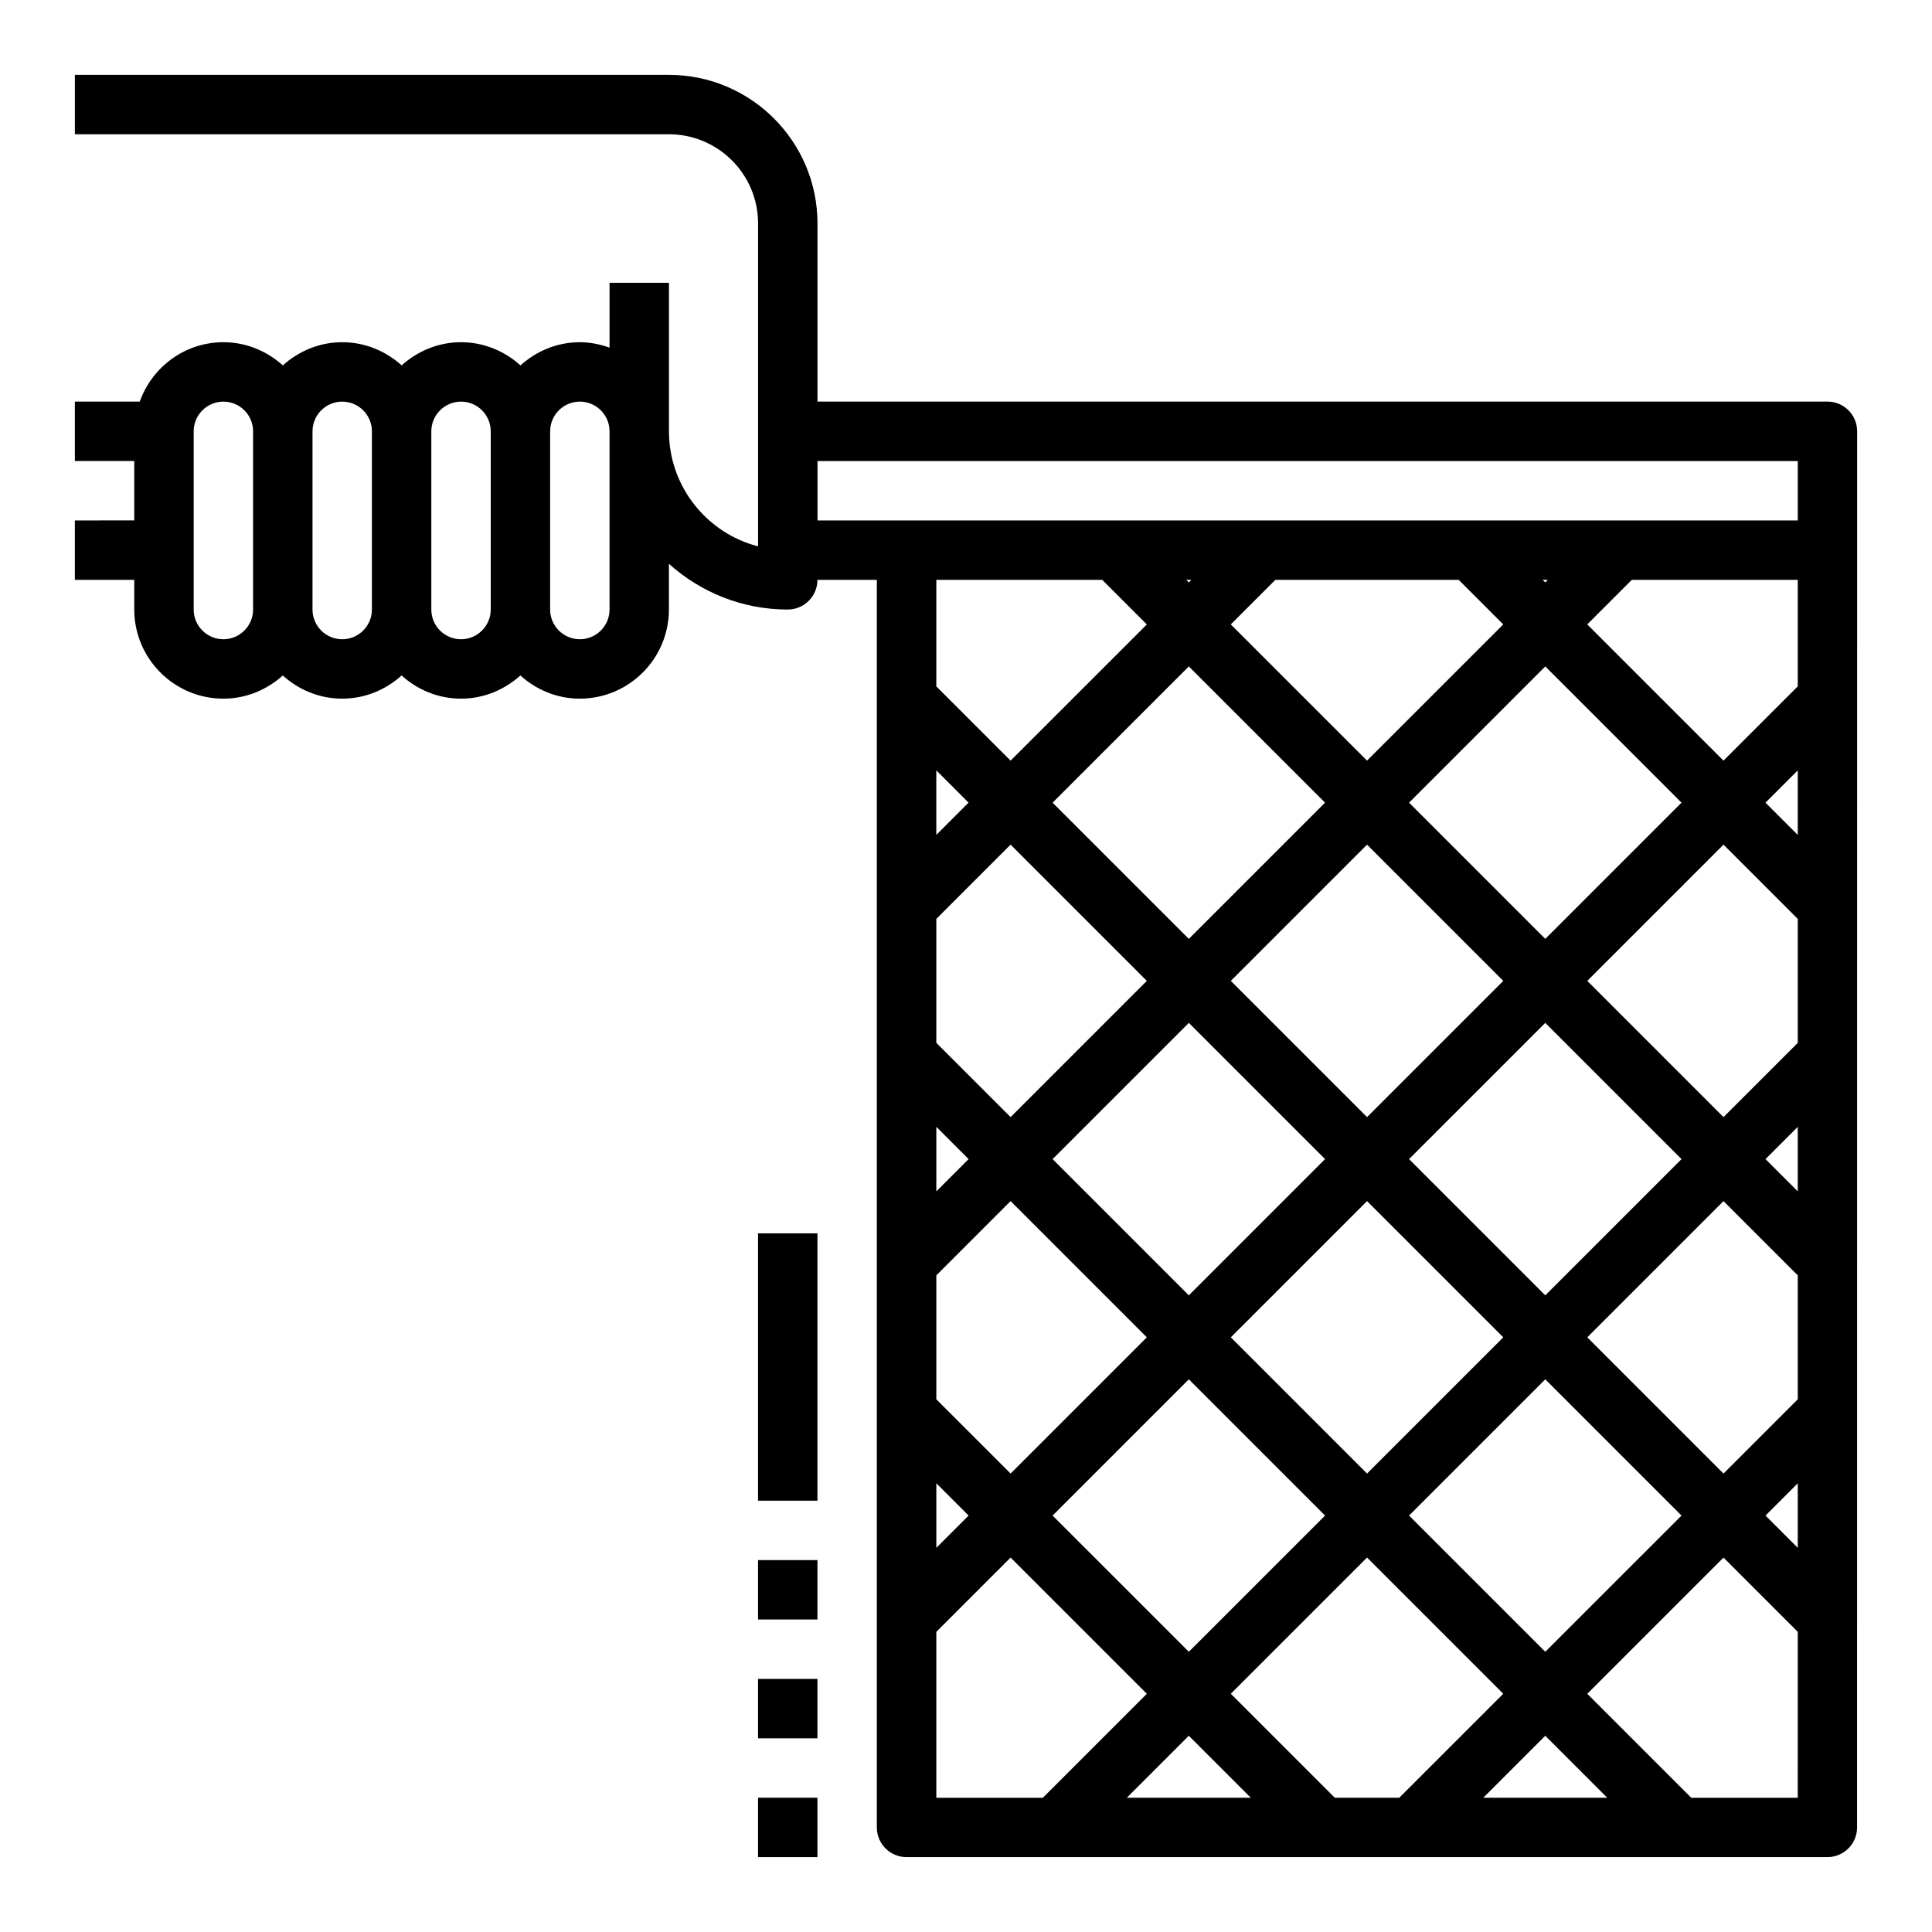 <?xml version="1.0" encoding="UTF-8"?>
<!-- Uploaded to: SVG Repo, www.svgrepo.com, Generator: SVG Repo Mixer Tools -->
<svg fill="#000000" width="800px" height="800px" version="1.1" viewBox="144 144 512 512" xmlns="http://www.w3.org/2000/svg">
 <g>
  <path d="m628.29 250.43h-267.65v-47.23c0-21.703-17.656-39.359-39.359-39.359l-157.44-0.004v15.742h157.44c13.02 0 23.617 10.598 23.617 23.617v85.594c-13.562-3.496-23.617-15.848-23.617-30.488v-39.359h-15.742v17.191c-2.473-0.879-5.102-1.445-7.871-1.445-6.07 0-11.555 2.371-15.742 6.141-4.188-3.777-9.676-6.141-15.742-6.141-6.07 0-11.555 2.371-15.742 6.141-4.188-3.777-9.676-6.141-15.742-6.141-6.07 0-11.555 2.371-15.742 6.141-4.199-3.773-9.688-6.141-15.754-6.141-10.25 0-18.91 6.606-22.168 15.742h-17.195v15.742h15.742v15.742l-15.742 0.004v15.742h15.742v7.871c0 13.02 10.598 23.617 23.617 23.617 6.07 0 11.555-2.371 15.742-6.141 4.188 3.777 9.676 6.141 15.742 6.141 6.07 0 11.555-2.371 15.742-6.141 4.188 3.777 9.676 6.141 15.742 6.141 6.07 0 11.555-2.371 15.742-6.141 4.188 3.777 9.676 6.141 15.742 6.141 13.02 0 23.617-10.598 23.617-23.617v-12.121c8.367 7.512 19.383 12.121 31.488 12.121 4.344 0 7.871-3.519 7.871-7.871h15.742v330.62c0 4.352 3.527 7.871 7.871 7.871h244.03c4.344 0 7.871-3.519 7.871-7.871l0.02-338.5v-31.488c0-4.352-3.527-7.871-7.871-7.871zm-425.09 62.977c-4.336 0-7.871-3.527-7.871-7.871v-47.23c0-4.344 3.535-7.871 7.871-7.871 4.336 0 7.871 3.527 7.871 7.871v47.23c0 4.344-3.535 7.871-7.871 7.871zm31.488 0c-4.336 0-7.871-3.527-7.871-7.871v-47.23c0-4.344 3.535-7.871 7.871-7.871s7.871 3.527 7.871 7.871v47.23c0 4.344-3.535 7.871-7.871 7.871zm31.488 0c-4.336 0-7.871-3.527-7.871-7.871v-47.23c0-4.344 3.535-7.871 7.871-7.871 4.336 0 7.871 3.527 7.871 7.871v47.23c0 4.344-3.535 7.871-7.871 7.871zm39.359-7.871c0 4.344-3.535 7.871-7.871 7.871-4.336 0-7.871-3.527-7.871-7.871v-47.23c0-4.344 3.535-7.871 7.871-7.871 4.336 0 7.871 3.527 7.871 7.871zm209.29 314.88h-17.098l-27.551-27.551 36.102-36.102 36.102 36.102zm38.684-16.422 16.422 16.422h-32.844zm-78.043 16.422h-32.844l16.422-16.422zm-83.336-272.26 8.551 8.551-8.551 8.547zm89.852-50.488h48.586l11.809 11.809-36.102 36.098-36.102-36.102zm-22.938 0.676-0.676-0.676h1.355zm161.38 27.551-19.68 19.68-36.102-36.102 11.809-11.809 43.973 0.004zm-125.27 125.28-36.102 36.102-36.102-36.102 36.102-36.102zm-24.973-47.234 36.102-36.102 36.102 36.102-36.102 36.102zm36.102 58.363 36.102 36.102-36.102 36.102-36.102-36.102zm11.133-11.129 36.102-36.102 36.102 36.102-36.102 36.102zm47.23-47.234 36.102-36.102 19.68 19.68v32.844l-19.68 19.68zm-11.129-11.129-36.102-36.102 36.102-36.102 36.102 36.102zm0-94.465-0.68-0.676h1.355zm-58.363 58.363-36.102 36.102-36.102-36.102 36.102-36.102zm-47.234 47.23-36.102 36.102-19.68-19.68v-32.844l19.68-19.68zm-55.781 38.684 8.551 8.551-8.551 8.547zm0 94.465 8.551 8.551-8.551 8.547zm0-22.262v-32.844l19.68-19.68 36.102 36.102-36.102 36.102zm66.914-5.289 36.102 36.102-36.102 36.098-36.102-36.098zm58.363 36.102 36.102-36.102 36.102 36.102-36.102 36.098zm47.23-47.234 36.102-36.102 19.68 19.68v32.844l-19.68 19.68zm55.781 38.684v17.098l-8.547-8.547zm-8.547-85.914 8.547-8.551v17.098zm0-94.465 8.547-8.551v17.098zm-251.23-90.527h259.78v15.742h-259.78zm75.465 31.488 11.809 11.809-36.105 36.098-19.68-19.68v-28.227zm-43.977 278.78 19.68-19.68 36.102 36.102-27.551 27.551h-28.23zm200.06 43.973-27.551-27.551 36.102-36.102 19.68 19.68-0.004 43.973z"/>
  <path d="m344.89 470.85h15.742v70.848h-15.742z"/>
  <path d="m344.89 557.44h15.742v15.742h-15.742z"/>
  <path d="m344.89 588.93h15.742v15.742h-15.742z"/>
  <path d="m344.89 620.41h15.742v15.742h-15.742z"/>
 </g>
</svg>
